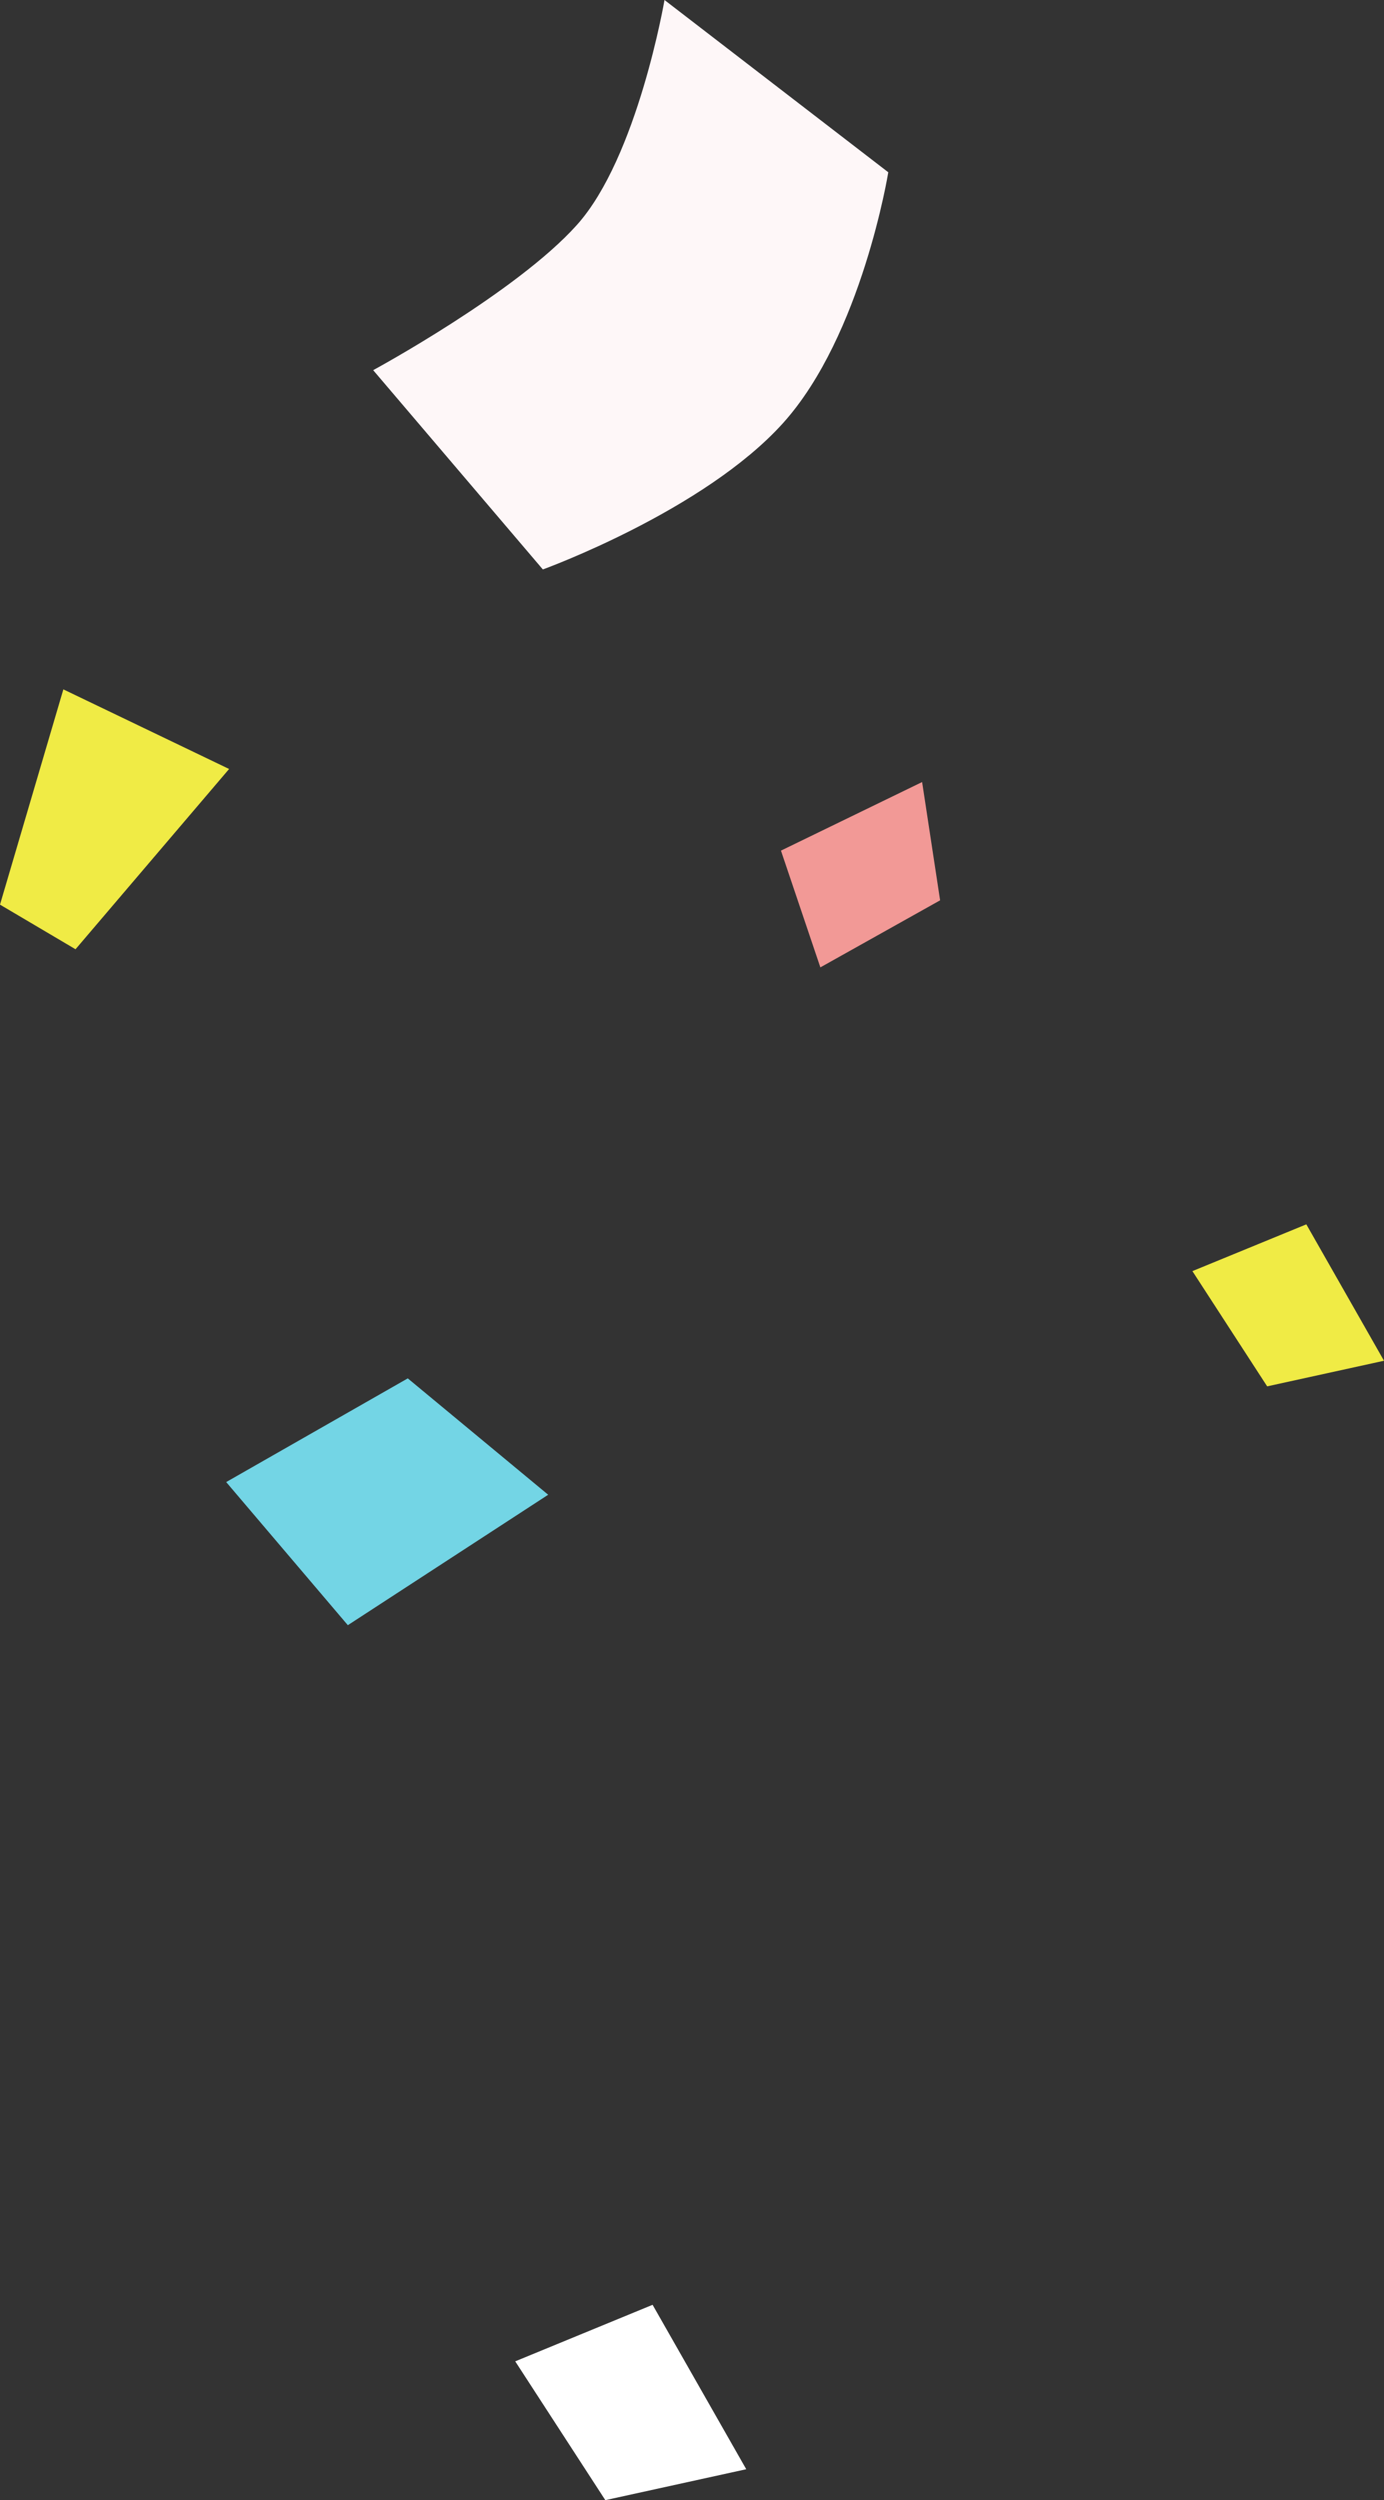 <?xml version="1.0" encoding="UTF-8"?>
<svg id="_レイヤー_2" data-name="レイヤー 2" xmlns="http://www.w3.org/2000/svg" viewBox="0 0 109.22 197.22">
  <rect x="0" y="0" width="109.22" height="197.22" fill="#333333" stroke="none"/>
  <defs>
    <style>
      .cls-1 {
        fill: #73d5e5;
      }

      .cls-2 {
        fill: #fff;
      }

      .cls-3 {
        fill: #fef7f8;
      }

      .cls-4 {
        fill: #f29996;
      }

      .cls-5 {
        fill: #f0eb45;
      }
    </style>
  </defs>
  <g id="_もば" data-name="もば">
    <g>
      <path class="cls-3" d="M29.45,29.2l13.39,15.72s12.7-4.6,18.96-11.55c6.22-6.91,8.3-19.78,8.3-19.78L52.44,0s-2.12,12.4-6.91,17.74c-4.78,5.34-16.08,11.46-16.08,11.46Z"/>
      <polygon class="cls-5" points="0 71.36 5.96 74.88 18.08 60.66 5 54.38 0 71.36"/>
      <polygon class="cls-1" points="17.85 116.91 27.45 128.2 43.26 117.91 32.18 108.73 17.85 116.91"/>
      <polygon class="cls-5" points="94.1 100.27 103.09 96.58 109.22 107.34 100 109.36 94.1 100.27"/>
      <polygon class="cls-2" points="40.66 186.27 51.5 181.81 58.89 194.78 47.77 197.22 40.66 186.27"/>
      <polygon class="cls-4" points="64.74 76.31 61.63 67.1 72.77 61.69 74.19 71.02 64.74 76.31"/>
    </g>
  </g>
</svg>